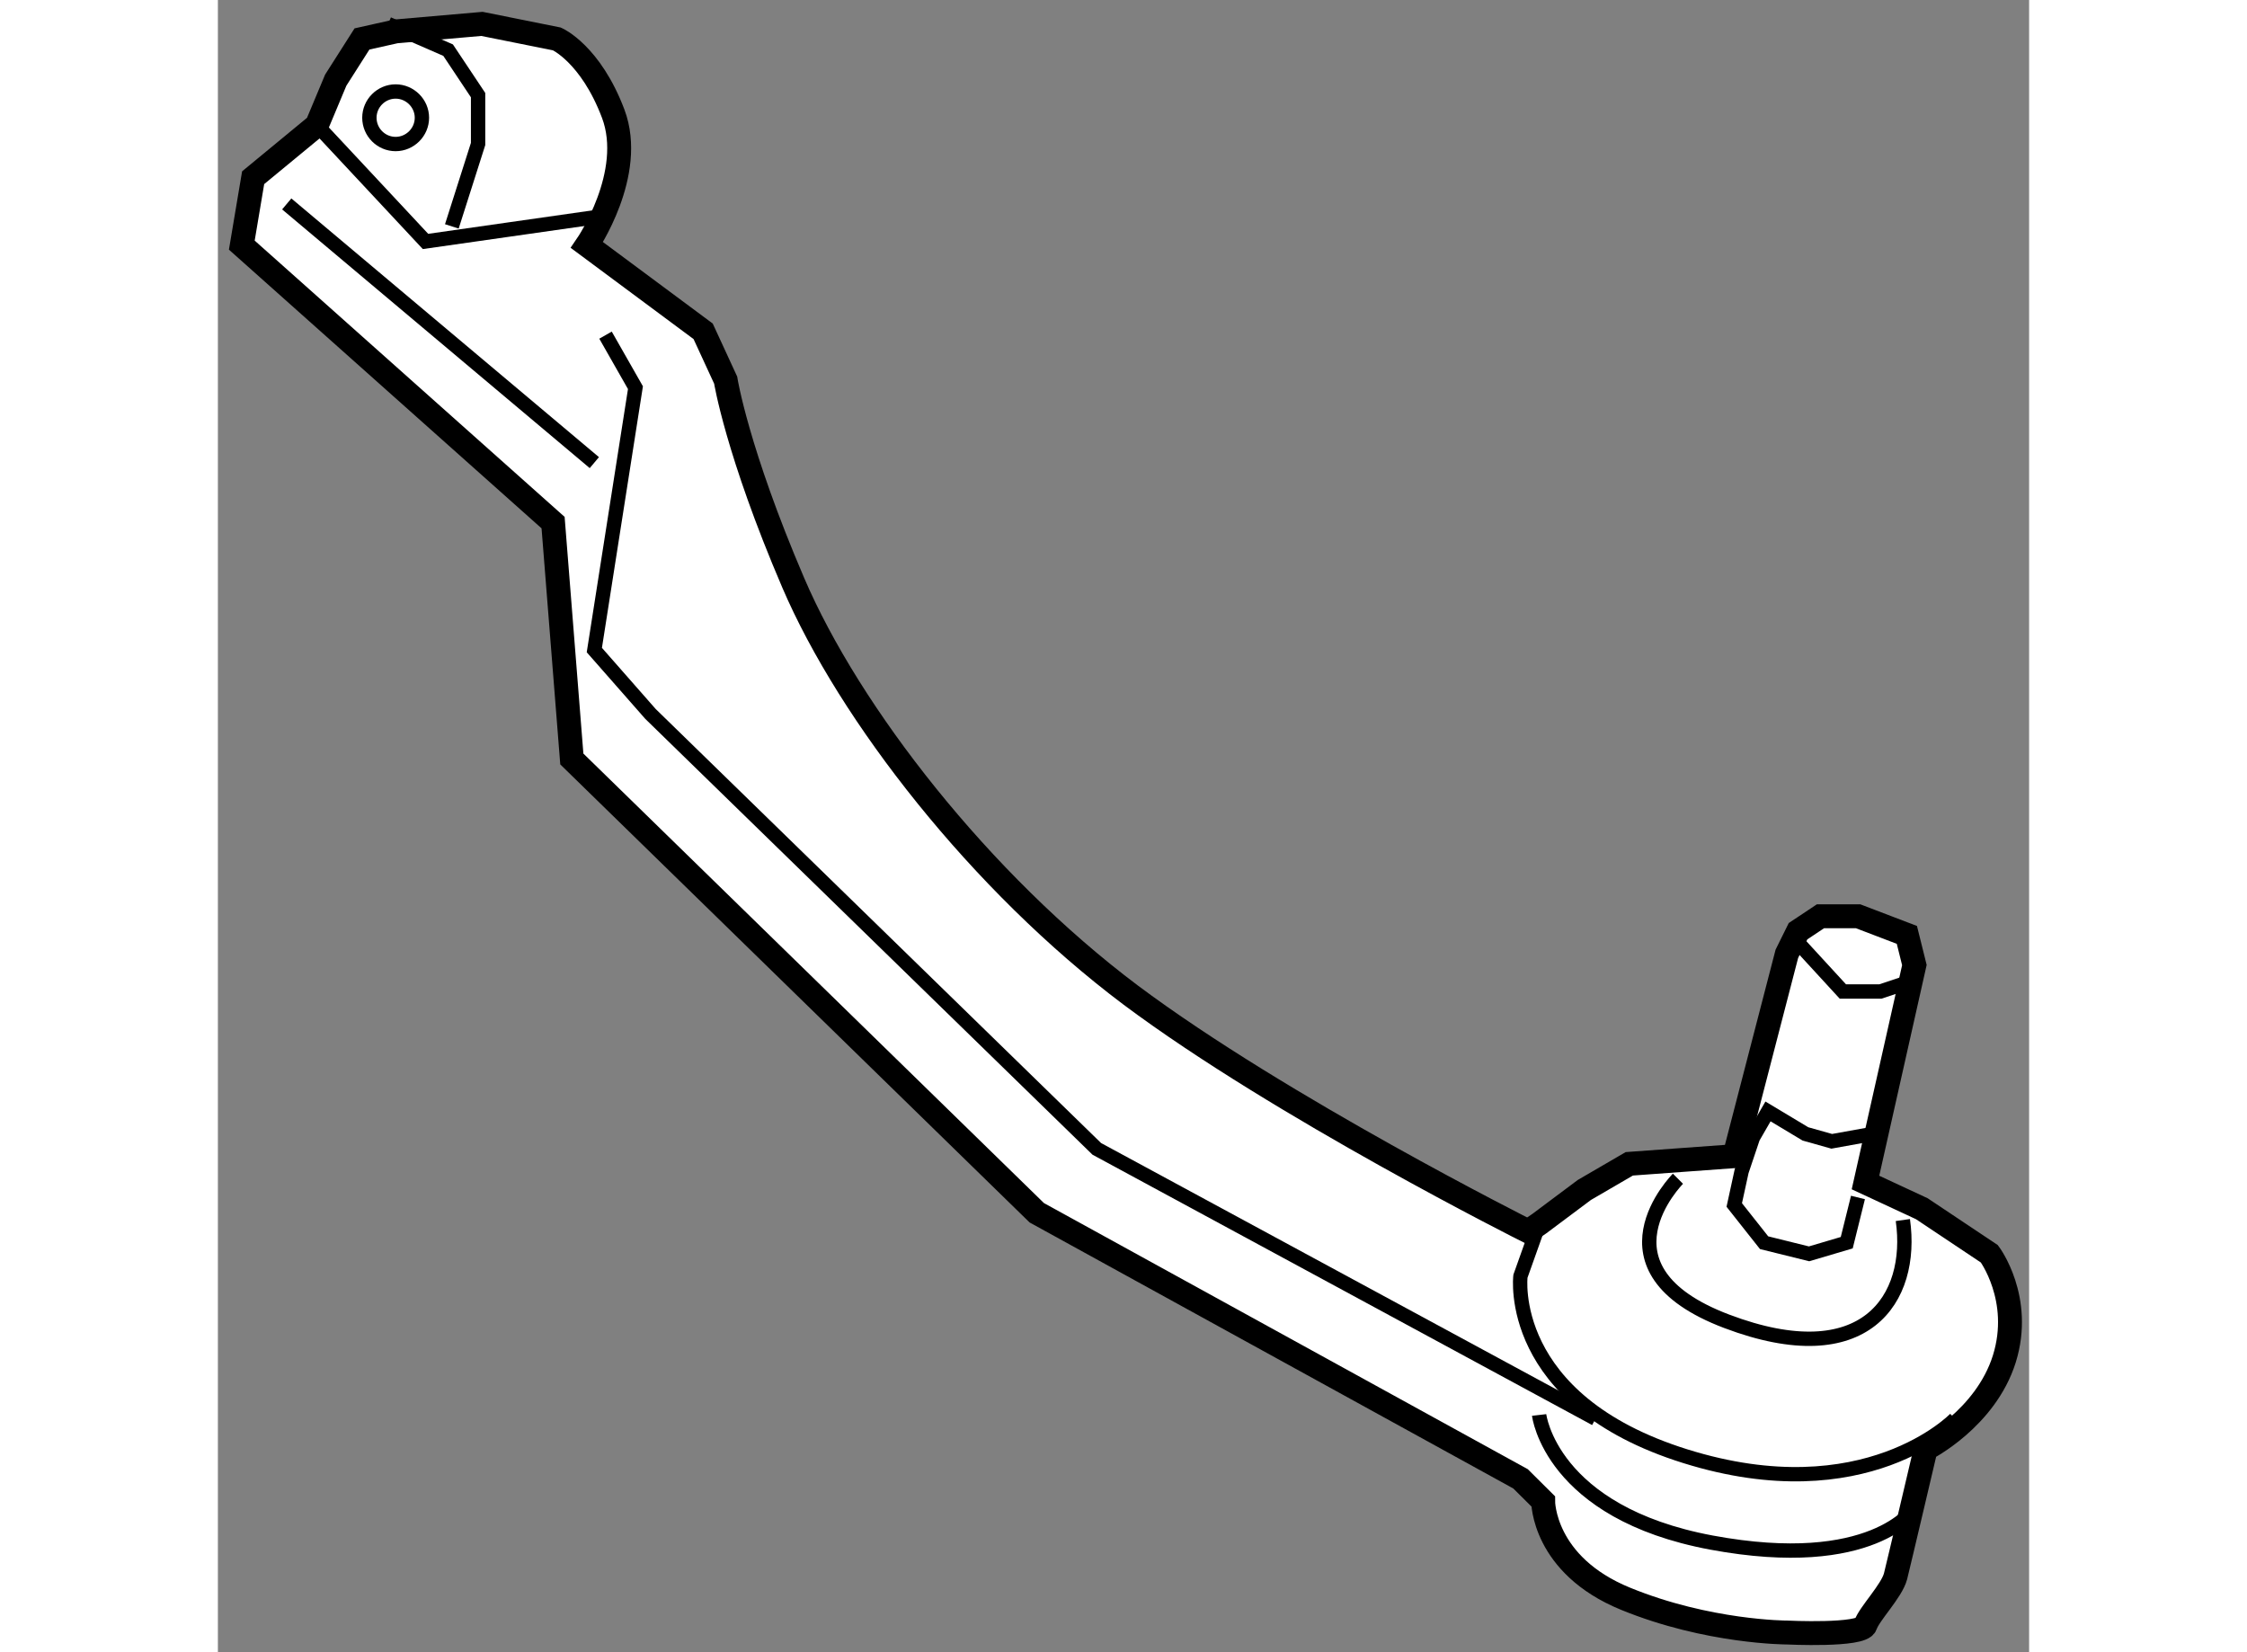 <?xml version="1.0" encoding="utf-8"?>
<!-- Generator: Adobe Illustrator 15.1.0, SVG Export Plug-In . SVG Version: 6.00 Build 0)  -->
<!DOCTYPE svg PUBLIC "-//W3C//DTD SVG 1.1//EN" "http://www.w3.org/Graphics/SVG/1.1/DTD/svg11.dtd">
<svg version="1.1" xmlns="http://www.w3.org/2000/svg" xmlns:xlink="http://www.w3.org/1999/xlink" x="0px" y="0px" width="244.8px"
	 height="180px" viewBox="202.658 109.095 37.89 34.564" enable-background="new 0 0 244.8 180" xml:space="preserve">
	
<rect x="202.658" y="109.095" width="37.89" height="34.564" fill="#808080" stroke="none"/>
	
<g><path fill="#FFFFFF" stroke="#000000" stroke-width="0.5" d="M204.729,111.713l-1.334,1.1l-0.237,1.41l6.512,5.805l0.392,4.945
				l9.727,9.493l10.12,5.566l0.473,0.47c0,0-0.006,1.332,1.725,2.039c1.726,0.706,3.373,0.706,3.373,0.706s1.569,0.077,1.645-0.156
				c0.078-0.237,0.547-0.708,0.629-1.02c0.079-0.316,0.631-2.665,0.631-2.665s1.252-0.631,1.645-1.884
				c0.391-1.257-0.313-2.197-0.313-2.197l-1.414-0.944l-1.178-0.548l1.023-4.549l-0.157-0.631l-1.021-0.39h-0.786l-0.47,0.313
				l-0.234,0.473l-1.098,4.233l-2.198,0.16l-0.94,0.547l-0.943,0.705l-0.236,0.159c0,0-5.173-2.593-8.313-4.942
				c-3.138-2.357-5.883-5.881-7.059-8.626c-1.177-2.746-1.413-4.238-1.413-4.238l-0.471-1.021l-2.431-1.805
				c0,0,1.022-1.49,0.55-2.746c-0.473-1.254-1.177-1.565-1.177-1.565l-1.569-0.315l-1.803,0.157l-0.707,0.158l-0.549,0.862
				L204.729,111.713z"></path><polyline fill="none" stroke="#000000" stroke-width="0.3" points="204.729,111.713 207.001,114.146 210.846,113.597 		"></polyline><polyline fill="none" stroke="#000000" stroke-width="0.3" points="206.218,109.596 207.474,110.144 208.101,111.085 
				208.101,112.107 207.552,113.831 		"></polyline><line fill="none" stroke="#000000" stroke-width="0.3" x1="204.098" y1="113.361" x2="210.533" y2="118.773"></line><polyline fill="none" stroke="#000000" stroke-width="0.3" points="210.767,116.106 211.393,117.205 210.533,122.694 
				211.708,124.031 221.044,133.129 231.478,138.775 		"></polyline><path fill="none" stroke="#000000" stroke-width="0.3" d="M230.298,134.695l-0.391,1.098c0,0-0.316,2.59,3.45,3.766
				c3.765,1.177,5.648-0.783,5.648-0.783"></path><path fill="none" stroke="#000000" stroke-width="0.3" d="M230.298,138.696c0,0,0.237,2.042,3.608,2.67
				c3.373,0.626,4.239-0.71,4.239-0.71"></path><path fill="none" stroke="#000000" stroke-width="0.3" d="M233.202,133.754c0,0-1.882,1.884,1.019,2.982
				c2.901,1.099,3.92-0.471,3.686-2.118"></path><polyline fill="none" stroke="#000000" stroke-width="0.3" points="236.968,134.146 236.733,135.092 235.945,135.325 
				235.004,135.092 234.38,134.303 234.534,133.597 234.771,132.892 235.086,132.346 235.869,132.816 236.419,132.971 
				237.279,132.816 		"></polyline><polyline fill="none" stroke="#000000" stroke-width="0.3" points="235.712,128.814 236.652,129.837 237.437,129.837 
				238.146,129.6 		"></polyline><path fill="none" stroke="#000000" stroke-width="0.3" d="M206.926,111.558c0,0.303-0.25,0.55-0.55,0.55
				c-0.302,0-0.549-0.247-0.549-0.55c0-0.301,0.247-0.549,0.549-0.549C206.676,111.009,206.926,111.257,206.926,111.558z"></path></g>


</svg>